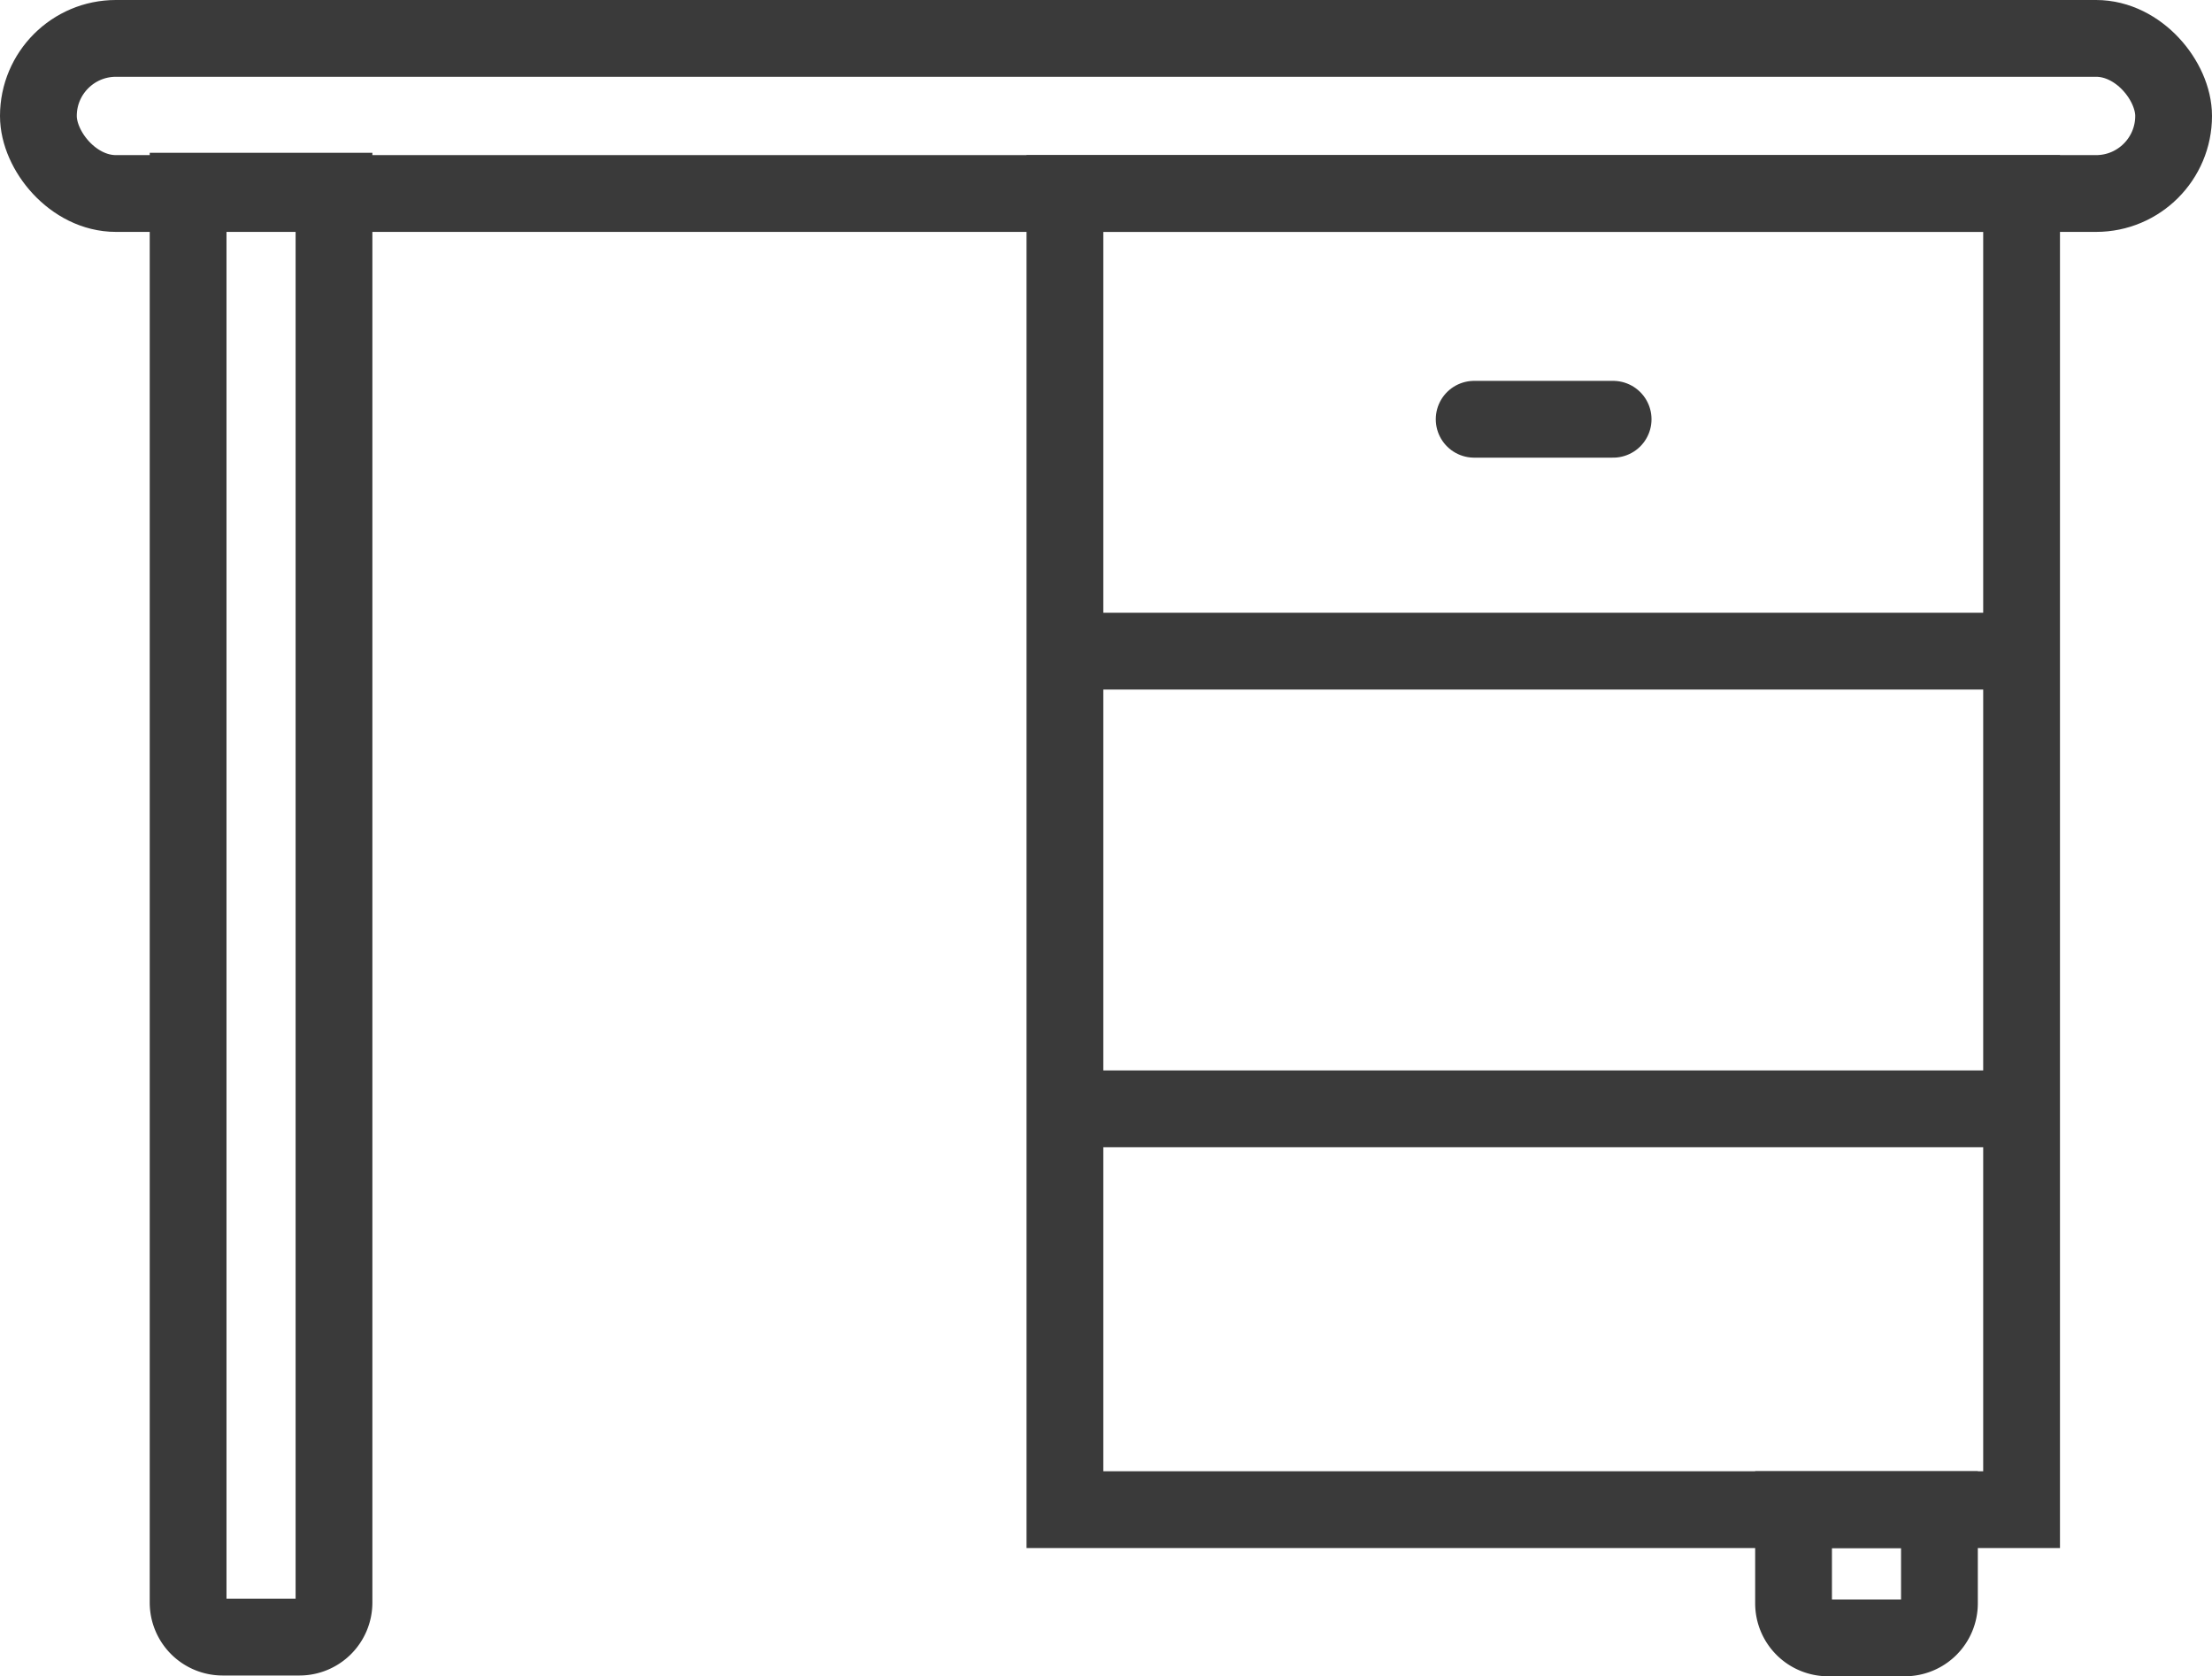 <svg xmlns="http://www.w3.org/2000/svg" viewBox="0 0 28.81 21.83"><defs><style>.cls-1,.cls-2{fill:none;stroke:#3a3a3a;stroke-miterlimit:10;}.cls-2{stroke-linecap:round;}</style></defs><g id="Layer_2" data-name="Layer 2"><g id="Layer_1-2" data-name="Layer 1"><rect class="cls-1" x="0.5" y="0.5" width="27.81" height="2.02" rx="1.01"></rect><line class="cls-2" x1="19.2" y1="5.46" x2="21.01" y2="5.46"></line><rect class="cls-1" x="13.87" y="2.52" width="12.46" height="17.14"></rect><path class="cls-1" d="M-6,11H12.38a.45.45,0,0,1,.45.45v1a.45.45,0,0,1-.45.45H-6a0,0,0,0,1,0,0V11A0,0,0,0,1-6,11Z" transform="translate(15.35 8.49) rotate(90)"></path><path class="cls-1" d="M23.47,19.54h1.22a.45.45,0,0,1,.45.45v1a.45.45,0,0,1-.45.45H23.47a0,0,0,0,1,0,0V19.54A0,0,0,0,1,23.47,19.54Z" transform="translate(44.8 -3.81) rotate(90)"></path><line class="cls-1" x1="13.87" y1="14.44" x2="26.33" y2="14.44"></line><line class="cls-1" x1="13.87" y1="8.48" x2="26.33" y2="8.48"></line></g></g></svg>
